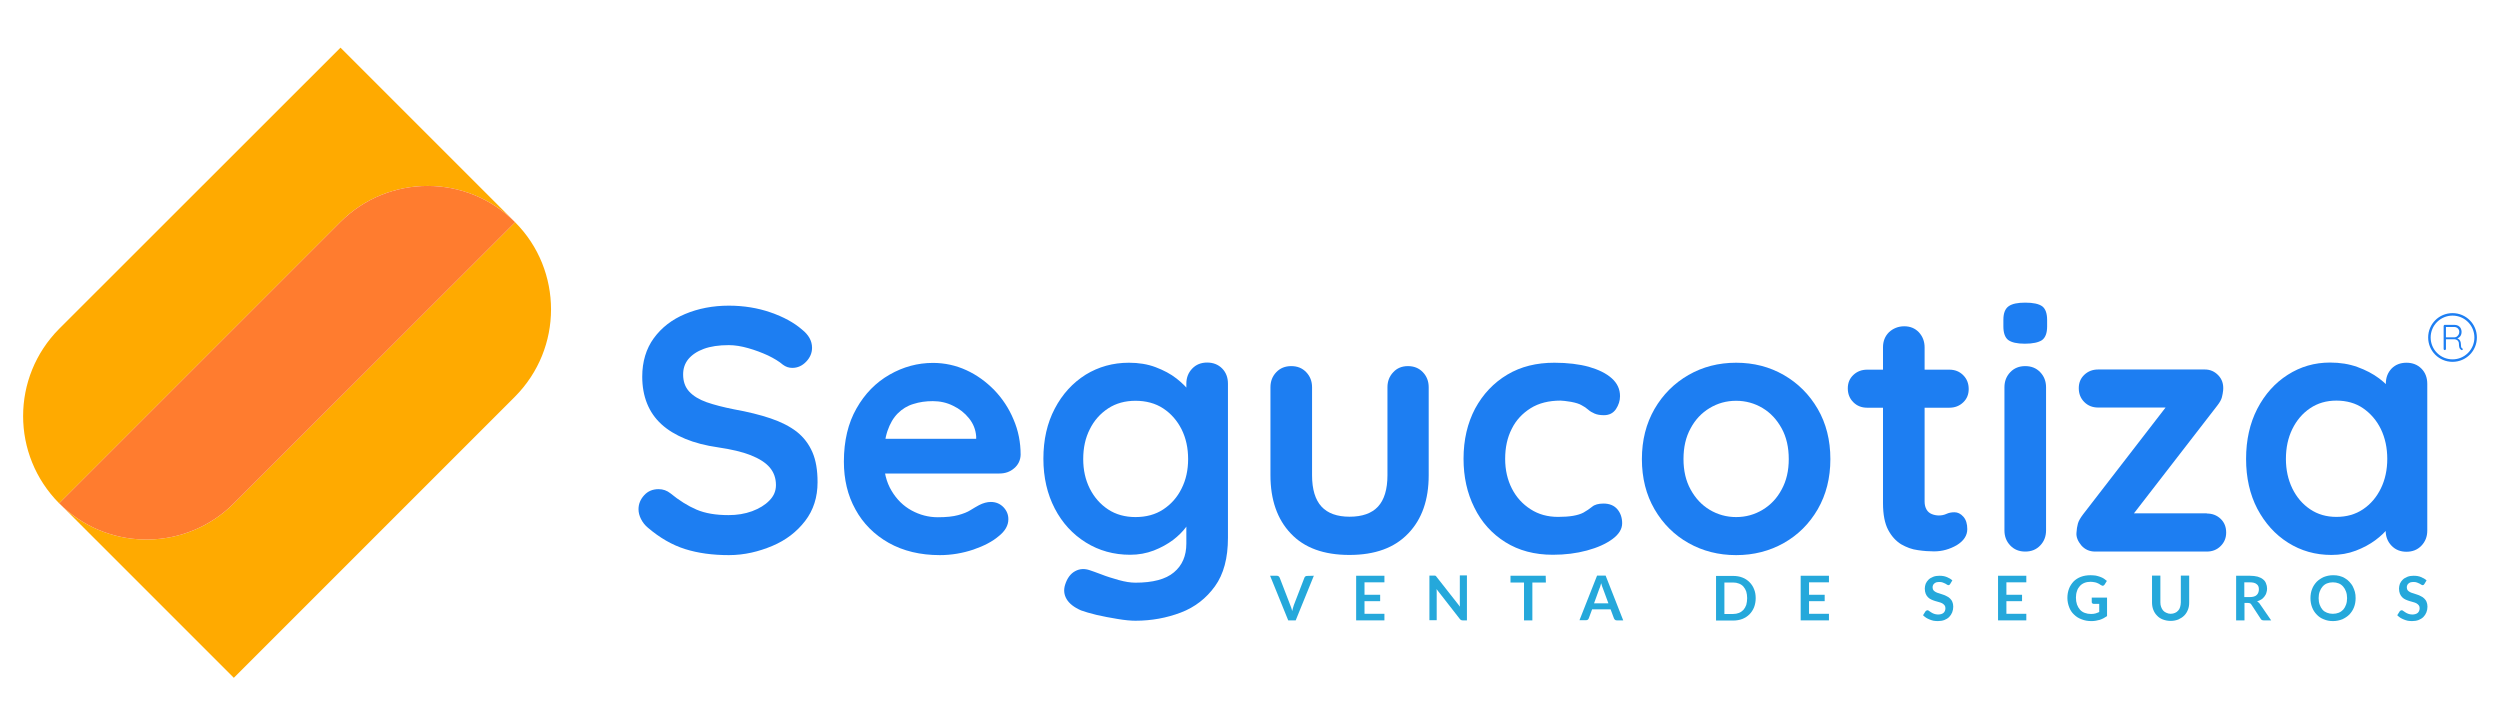 <?xml version="1.0" encoding="utf-8"?>
<!-- Generator: Adobe Illustrator 28.0.0, SVG Export Plug-In . SVG Version: 6.00 Build 0)  -->
<svg version="1.1" id="Capa_1" xmlns="http://www.w3.org/2000/svg" xmlns:xlink="http://www.w3.org/1999/xlink" x="0px" y="0px"
	 viewBox="0 0 1406 408" style="enable-background:new 0 0 1406 408;" xml:space="preserve">
<style type="text/css">
	.st0{fill:#25A8DB;}
	.st1{fill:#1D7EF2;}
	.st2{fill:#FFAA00;}
	.st3{fill:#FF7C2F;}
</style>
<g>
	<path class="st0" d="M738.9,323.8l-10.2,25.1h-4.2l-10.2-25.1h3.8c0.4,0,0.7,0.1,1,0.3c0.3,0.2,0.4,0.5,0.6,0.8l5.9,15.3
		c0.2,0.5,0.4,1,0.6,1.6s0.4,1.2,0.5,1.9c0.1-0.6,0.3-1.3,0.5-1.9s0.3-1.1,0.5-1.6l5.9-15.3c0.1-0.3,0.3-0.5,0.5-0.7
		c0.3-0.2,0.6-0.3,1-0.3L738.9,323.8L738.9,323.8z"/>
	<path class="st0" d="M767.4,327.5v7h8.8v3.6h-8.8v7.1h11.2v3.7h-15.9v-25.1h15.9v3.7L767.4,327.5L767.4,327.5z"/>
	<path class="st0" d="M825,323.8v25.1h-2.4c-0.4,0-0.7-0.1-0.9-0.2s-0.5-0.3-0.7-0.6l-13.1-16.8c0.1,0.8,0.1,1.5,0.1,2.1v15.4h-4.1
		v-25.1h2.5c0.2,0,0.4,0,0.5,0s0.3,0.1,0.4,0.1c0.1,0.1,0.2,0.1,0.3,0.2s0.2,0.2,0.3,0.4l13.2,16.8c0-0.4-0.1-0.8-0.1-1.2
		c0-0.4,0-0.8,0-1.1v-15.3h4V323.8z"/>
	<path class="st0" d="M869.4,327.6h-7.6v21.3h-4.7v-21.3h-7.6v-3.8h19.8L869.4,327.6L869.4,327.6z"/>
	<path class="st0" d="M912.9,348.9h-3.6c-0.4,0-0.7-0.1-1-0.3c-0.3-0.2-0.4-0.5-0.6-0.8l-1.9-5.1h-10.4l-1.9,5.1
		c-0.1,0.3-0.3,0.5-0.5,0.7c-0.3,0.2-0.6,0.3-1,0.3h-3.7l9.9-25.1h4.8L912.9,348.9z M904.6,339.4l-3.1-8.4c-0.2-0.4-0.3-0.8-0.5-1.3
		s-0.3-1.1-0.5-1.7c-0.2,0.6-0.3,1.1-0.5,1.7s-0.3,1-0.5,1.3l-3,8.3h8.1V339.4z"/>
	<path class="st0" d="M987.4,336.4c0,1.8-0.3,3.5-0.9,5.1c-0.6,1.5-1.5,2.9-2.6,4s-2.5,2-4,2.6c-1.6,0.6-3.3,0.9-5.2,0.9h-9.6v-25.1
		h9.6c1.9,0,3.7,0.3,5.2,0.9c1.6,0.6,2.9,1.5,4,2.6s2,2.4,2.6,4C987.1,332.8,987.4,334.5,987.4,336.4z M982.6,336.4
		c0-1.4-0.2-2.6-0.5-3.7c-0.4-1.1-0.9-2-1.6-2.8c-0.7-0.8-1.5-1.3-2.5-1.7c-1-0.4-2.1-0.6-3.3-0.6h-4.9v17.7h4.9
		c1.2,0,2.3-0.2,3.3-0.6s1.8-1,2.5-1.7c0.7-0.8,1.2-1.7,1.6-2.8C982.4,339,982.6,337.8,982.6,336.4z"/>
	<path class="st0" d="M1017.4,327.5v7h8.8v3.6h-8.8v7.1h11.2v3.7h-15.9v-25.1h15.9v3.7L1017.4,327.5L1017.4,327.5z"/>
	<path class="st0" d="M1096.8,328.4c-0.1,0.2-0.3,0.4-0.4,0.5c-0.2,0.1-0.4,0.2-0.6,0.2s-0.5-0.1-0.8-0.3c-0.3-0.2-0.6-0.4-1-0.6
		s-0.9-0.4-1.4-0.6s-1.2-0.3-1.9-0.3c-0.6,0-1.2,0.1-1.7,0.2c-0.5,0.2-0.9,0.4-1.2,0.7c-0.3,0.3-0.6,0.6-0.7,1
		c-0.2,0.4-0.2,0.8-0.2,1.3c0,0.6,0.2,1.1,0.5,1.5s0.8,0.7,1.3,1s1.2,0.5,1.9,0.7s1.4,0.5,2.1,0.7s1.4,0.5,2.1,0.9
		c0.7,0.3,1.3,0.7,1.9,1.3c0.5,0.5,1,1.1,1.3,1.9c0.3,0.7,0.5,1.6,0.5,2.7s-0.2,2.2-0.6,3.2s-1,1.9-1.7,2.6s-1.7,1.3-2.7,1.7
		c-1.1,0.4-2.3,0.6-3.7,0.6c-0.8,0-1.6-0.1-2.4-0.2c-0.8-0.2-1.5-0.4-2.2-0.7c-0.7-0.3-1.4-0.6-2-1s-1.2-0.9-1.7-1.4l1.4-2.2
		c0.1-0.2,0.3-0.3,0.5-0.4s0.4-0.2,0.6-0.2c0.3,0,0.6,0.1,0.9,0.4c0.3,0.2,0.7,0.5,1.2,0.8s1,0.6,1.6,0.8c0.6,0.2,1.4,0.4,2.2,0.4
		c1.3,0,2.4-0.3,3.1-0.9s1.1-1.5,1.1-2.7c0-0.7-0.2-1.2-0.5-1.6s-0.8-0.8-1.3-1.1c-0.5-0.3-1.2-0.5-1.9-0.7
		c-0.7-0.2-1.4-0.4-2.1-0.6s-1.4-0.5-2.1-0.8s-1.3-0.7-1.9-1.3c-0.5-0.5-1-1.2-1.3-2s-0.5-1.7-0.5-2.9c0-0.9,0.2-1.8,0.5-2.7
		c0.4-0.9,0.9-1.6,1.6-2.3c0.7-0.7,1.6-1.2,2.6-1.6s2.2-0.6,3.5-0.6c1.5,0,2.9,0.2,4.1,0.7c1.3,0.5,2.3,1.1,3.2,1.9L1096.8,328.4z"
		/>
	<path class="st0" d="M1128.4,327.5v7h8.8v3.6h-8.8v7.1h11.2v3.7h-15.9v-25.1h15.9v3.7L1128.4,327.5L1128.4,327.5z"/>
	<path class="st0" d="M1185,336.3v10.2c-1.3,0.9-2.6,1.6-4.1,2.1c-1.4,0.4-3,0.7-4.6,0.7c-2.1,0-3.9-0.3-5.6-1
		c-1.7-0.6-3.1-1.5-4.3-2.7c-1.2-1.1-2.1-2.5-2.7-4.1s-1-3.3-1-5.2c0-1.9,0.3-3.6,0.9-5.2s1.5-2.9,2.6-4.1c1.1-1.1,2.5-2,4.1-2.6
		s3.4-0.9,5.4-0.9c1,0,2,0.1,2.9,0.2c0.9,0.2,1.7,0.4,2.5,0.7c0.8,0.3,1.5,0.6,2.1,1s1.2,0.9,1.7,1.3l-1.3,2.1
		c-0.2,0.3-0.5,0.5-0.8,0.6s-0.7,0-1.1-0.3c-0.4-0.2-0.8-0.4-1.1-0.7c-0.4-0.2-0.8-0.4-1.3-0.6s-1-0.3-1.6-0.4s-1.3-0.2-2-0.2
		c-1.2,0-2.4,0.2-3.4,0.6s-1.9,1-2.6,1.8s-1.3,1.7-1.6,2.8c-0.4,1.1-0.6,2.3-0.6,3.7c0,1.4,0.2,2.7,0.6,3.9c0.4,1.1,1,2.1,1.7,2.9
		s1.6,1.4,2.7,1.8s2.2,0.6,3.5,0.6c0.9,0,1.8-0.1,2.5-0.3c0.7-0.2,1.4-0.5,2.1-0.8v-4.6h-3.2c-0.3,0-0.5-0.1-0.7-0.3
		c-0.2-0.2-0.3-0.4-0.3-0.6v-2.6h8.6V336.3z"/>
	<path class="st0" d="M1220.8,345.2c0.9,0,1.7-0.2,2.4-0.5c0.7-0.3,1.3-0.7,1.8-1.3c0.5-0.5,0.9-1.2,1.1-2s0.4-1.6,0.4-2.6v-15.1
		h4.7v15.1c0,1.5-0.2,2.9-0.7,4.1c-0.5,1.3-1.2,2.4-2.1,3.3s-2,1.6-3.3,2.2c-1.3,0.5-2.7,0.8-4.3,0.8c-1.6,0-3.1-0.3-4.4-0.8
		s-2.4-1.2-3.3-2.2c-0.9-0.9-1.6-2-2.1-3.3s-0.7-2.7-0.7-4.1v-15.1h4.7v15c0,1,0.1,1.8,0.4,2.6c0.3,0.8,0.6,1.4,1.1,2s1.1,1,1.8,1.3
		C1219.1,345,1219.9,345.2,1220.8,345.2z"/>
	<path class="st0" d="M1277.3,348.9h-4.2c-0.8,0-1.4-0.3-1.7-0.9l-5.3-8.1c-0.2-0.3-0.4-0.5-0.7-0.6c-0.2-0.1-0.6-0.2-1.1-0.2h-2
		v9.8h-4.7v-25.1h7.7c1.7,0,3.2,0.2,4.4,0.5c1.2,0.4,2.2,0.8,3,1.5c0.8,0.6,1.4,1.4,1.7,2.3c0.4,0.9,0.6,1.9,0.6,2.9
		c0,0.8-0.1,1.6-0.4,2.4c-0.2,0.8-0.6,1.4-1.1,2.1c-0.5,0.6-1,1.2-1.7,1.6c-0.7,0.5-1.5,0.8-2.4,1.1c0.3,0.2,0.6,0.4,0.8,0.6
		c0.3,0.2,0.5,0.5,0.7,0.8L1277.3,348.9z M1265.3,335.8c0.9,0,1.6-0.1,2.3-0.3c0.7-0.2,1.2-0.5,1.6-0.9s0.7-0.8,0.9-1.4
		c0.2-0.5,0.3-1.1,0.3-1.8c0-1.3-0.4-2.3-1.3-2.9c-0.8-0.7-2.1-1-3.9-1h-3v8.3L1265.3,335.8L1265.3,335.8z"/>
	<path class="st0" d="M1324.8,336.4c0,1.8-0.3,3.6-0.9,5.1c-0.6,1.6-1.5,2.9-2.6,4.1c-1.1,1.1-2.5,2-4,2.7c-1.6,0.6-3.3,1-5.2,1
		c-1.9,0-3.6-0.3-5.2-1c-1.6-0.6-2.9-1.5-4-2.7c-1.1-1.1-2-2.5-2.6-4.1s-0.9-3.3-0.9-5.1c0-1.8,0.3-3.6,0.9-5.1
		c0.6-1.6,1.5-2.9,2.6-4.1c1.1-1.1,2.5-2,4-2.7c1.6-0.6,3.3-1,5.2-1c1.3,0,2.5,0.1,3.6,0.4s2.2,0.7,3.1,1.3c0.9,0.5,1.8,1.2,2.5,2
		s1.4,1.6,1.9,2.6s0.9,2,1.2,3.1C1324.7,334,1324.8,335.1,1324.8,336.4z M1320,336.4c0-1.4-0.2-2.6-0.6-3.7s-0.9-2-1.6-2.8
		s-1.5-1.4-2.5-1.8s-2.1-0.6-3.3-0.6c-1.2,0-2.3,0.2-3.3,0.6s-1.8,1-2.5,1.8s-1.2,1.7-1.6,2.8c-0.4,1.1-0.6,2.3-0.6,3.7
		c0,1.4,0.2,2.6,0.6,3.7s0.9,2,1.6,2.8s1.5,1.3,2.5,1.7c1,0.4,2.1,0.6,3.3,0.6c1.2,0,2.3-0.2,3.3-0.6s1.8-1,2.5-1.7
		c0.7-0.8,1.2-1.7,1.6-2.8C1319.8,339,1320,337.8,1320,336.4z"/>
	<path class="st0" d="M1363.5,328.4c-0.1,0.2-0.3,0.4-0.4,0.5c-0.2,0.1-0.4,0.2-0.6,0.2s-0.5-0.1-0.8-0.3c-0.3-0.2-0.6-0.4-1-0.6
		s-0.9-0.4-1.4-0.6s-1.2-0.3-1.9-0.3c-0.6,0-1.2,0.1-1.7,0.2c-0.5,0.2-0.9,0.4-1.2,0.7c-0.3,0.3-0.6,0.6-0.7,1
		c-0.2,0.4-0.2,0.8-0.2,1.3c0,0.6,0.2,1.1,0.5,1.5s0.8,0.7,1.3,1s1.2,0.5,1.9,0.7s1.4,0.5,2.1,0.7s1.4,0.5,2.1,0.9
		c0.7,0.3,1.3,0.7,1.9,1.3c0.5,0.5,1,1.1,1.3,1.9c0.3,0.7,0.5,1.6,0.5,2.7s-0.2,2.2-0.6,3.2s-1,1.9-1.7,2.6s-1.7,1.3-2.7,1.7
		c-1.1,0.4-2.3,0.6-3.7,0.6c-0.8,0-1.6-0.1-2.4-0.2c-0.8-0.2-1.5-0.4-2.2-0.7c-0.7-0.3-1.4-0.6-2-1s-1.2-0.9-1.7-1.4l1.4-2.2
		c0.1-0.2,0.3-0.3,0.5-0.4s0.4-0.2,0.6-0.2c0.3,0,0.6,0.1,0.9,0.4c0.3,0.2,0.7,0.5,1.2,0.8s1,0.6,1.6,0.8c0.6,0.2,1.4,0.4,2.2,0.4
		c1.3,0,2.4-0.3,3.1-0.9s1.1-1.5,1.1-2.7c0-0.7-0.2-1.2-0.5-1.6s-0.8-0.8-1.3-1.1c-0.5-0.3-1.2-0.5-1.9-0.7
		c-0.7-0.2-1.4-0.4-2.1-0.6s-1.4-0.5-2.1-0.8s-1.3-0.7-1.9-1.3c-0.5-0.5-1-1.2-1.3-2s-0.5-1.7-0.5-2.9c0-0.9,0.2-1.8,0.5-2.7
		c0.4-0.9,0.9-1.6,1.6-2.3c0.7-0.7,1.6-1.2,2.6-1.6s2.2-0.6,3.5-0.6c1.5,0,2.9,0.2,4.1,0.7c1.3,0.5,2.3,1.1,3.2,1.9L1363.5,328.4z"
		/>
</g>
<g>
	<path class="st1" d="M409.9,312.2c-9.1,0-17.3-1.1-24.6-3.4c-7.3-2.3-14.2-6.3-20.9-12c-1.7-1.4-3-3.1-3.9-4.9s-1.4-3.6-1.4-5.5
		c0-3,1.1-5.6,3.2-7.9s4.8-3.4,8.1-3.4c2.5,0,4.7,0.8,6.6,2.3c4.9,4,9.8,7.1,14.7,9.2s10.9,3.1,18,3.1c4.8,0,9.2-0.7,13.3-2.2
		c4-1.5,7.3-3.5,9.7-6c2.5-2.5,3.7-5.4,3.7-8.7c0-3.9-1.2-7.2-3.5-9.9c-2.3-2.7-5.9-5-10.7-6.9c-4.8-1.9-10.9-3.3-18.3-4.4
		c-7-1-13.2-2.6-18.5-4.8s-9.8-4.9-13.4-8.2s-6.3-7.2-8.1-11.7c-1.8-4.5-2.7-9.5-2.7-15.1c0-8.4,2.2-15.7,6.5-21.6
		c4.4-6,10.2-10.5,17.6-13.6s15.6-4.7,24.6-4.7c8.4,0,16.3,1.3,23.5,3.8s13.1,5.7,17.6,9.6c3.8,3,5.7,6.4,5.7,10.3
		c0,2.9-1.1,5.5-3.3,7.8c-2.2,2.3-4.8,3.5-7.8,3.5c-2,0-3.7-0.6-5.3-1.8c-2.1-1.8-4.9-3.5-8.4-5.2c-3.5-1.6-7.2-3-11.1-4.1
		s-7.5-1.7-10.9-1.7c-5.6,0-10.3,0.7-14.1,2.1c-3.8,1.4-6.7,3.4-8.7,5.8c-2,2.5-2.9,5.3-2.9,8.6c0,3.9,1.1,7.1,3.4,9.6
		s5.6,4.5,9.8,6c4.3,1.5,9.4,2.8,15.4,4c7.8,1.4,14.7,3.1,20.6,5.1s10.8,4.5,14.7,7.5c3.9,3.1,6.8,6.9,8.8,11.5
		c2,4.6,2.9,10.2,2.9,16.9c0,8.4-2.3,15.7-7,21.8c-4.7,6.1-10.8,10.8-18.4,14S418.7,312.2,409.9,312.2z"/>
	<path class="st1" d="M528.6,312.2c-11,0-20.6-2.3-28.8-6.9c-8.1-4.6-14.4-10.9-18.7-18.8c-4.4-7.9-6.5-16.9-6.5-26.9
		c0-11.7,2.4-21.7,7.1-29.9c4.7-8.3,10.9-14.6,18.6-19s15.8-6.6,24.4-6.6c6.6,0,12.9,1.4,18.8,4.1c5.9,2.7,11.1,6.5,15.7,11.2
		c4.5,4.7,8.2,10.2,10.8,16.5c2.7,6.2,4,12.9,4,19.9c-0.1,3.1-1.4,5.7-3.7,7.6c-2.3,2-5.1,2.9-8.2,2.9h-74.5l-5.8-19.5h71.5
		l-4.3,3.9v-5.3c-0.3-3.8-1.6-7.1-4-10.1s-5.4-5.4-9-7.1c-3.6-1.8-7.4-2.6-11.4-2.6c-3.9,0-7.5,0.5-10.9,1.6c-3.4,1-6.3,2.8-8.8,5.3
		s-4.4,5.8-5.8,9.9c-1.4,4.2-2.1,9.4-2.1,15.8c0,7,1.5,13,4.4,17.8c2.9,4.9,6.7,8.6,11.3,11.1s9.5,3.8,14.7,3.8
		c4.8,0,8.6-0.4,11.5-1.2c2.9-0.8,5.2-1.7,6.9-2.8c1.8-1.1,3.3-2,4.8-2.8c2.3-1.2,4.6-1.8,6.6-1.8c2.9,0,5.2,1,7.1,2.9
		c1.9,2,2.8,4.2,2.8,6.8c0,3.5-1.8,6.7-5.5,9.6c-3.4,2.9-8.1,5.4-14.2,7.5C541.4,311.1,535.1,312.2,528.6,312.2z"/>
	<path class="st1" d="M634.9,204c5.5,0,10.5,0.8,15,2.5s8.5,3.8,11.8,6.4c3.3,2.6,5.9,5.2,7.8,7.9s2.8,4.9,2.8,6.7l-5.1,2.5v-14.2
		c0-3.4,1.1-6.2,3.3-8.5s5-3.4,8.4-3.4s6.2,1.1,8.4,3.3s3.3,5.1,3.3,8.6v86.7c0,11.3-2.4,20.4-7.3,27.2
		c-4.9,6.8-11.3,11.8-19.2,14.8s-16.4,4.6-25.5,4.6c-2.6,0-6-0.3-10.1-1c-4.2-0.7-8.1-1.4-11.9-2.3c-3.8-0.9-6.6-1.8-8.6-2.5
		c-3.9-1.7-6.6-3.8-8.1-6.3s-1.8-5.2-0.9-8.1c1.2-3.8,3.1-6.3,5.7-7.7c2.6-1.4,5.3-1.5,8.2-0.5c1.3,0.4,3.4,1.2,6.4,2.3
		c3,1.2,6.3,2.2,9.8,3.2c3.6,1,6.7,1.5,9.5,1.5c9.7,0,17-1.9,21.6-5.8c4.7-3.9,7-9.3,7-16.2v-17l2.3,1.8c0,1.7-0.9,3.7-2.6,6.1
		c-1.8,2.4-4.2,4.8-7.2,7.1c-3.1,2.3-6.7,4.3-10.8,5.9c-4.2,1.6-8.6,2.4-13.3,2.4c-9.2,0-17.5-2.3-24.9-6.9s-13.3-11-17.5-19.1
		s-6.4-17.4-6.4-28c0-10.7,2.1-20,6.4-28.2s10.1-14.5,17.4-19.1C617.8,206.3,625.9,204,634.9,204z M638.6,225.4
		c-5.8,0-11,1.4-15.4,4.3c-4.4,2.9-7.9,6.8-10.3,11.7c-2.5,4.9-3.7,10.5-3.7,16.8c0,6.1,1.2,11.6,3.7,16.6
		c2.5,4.9,5.9,8.8,10.3,11.7c4.4,2.9,9.6,4.3,15.4,4.3c6,0,11.2-1.4,15.6-4.3s7.9-6.8,10.3-11.7c2.5-4.9,3.7-10.5,3.7-16.6
		c0-6.2-1.2-11.8-3.7-16.8c-2.5-4.9-5.9-8.8-10.3-11.7S644.5,225.4,638.6,225.4z"/>
	<path class="st1" d="M791.8,205.9c3.4,0,6.2,1.1,8.4,3.4c2.2,2.3,3.3,5.1,3.3,8.5v49.5c0,13.8-3.8,24.7-11.5,32.7
		c-7.7,8.1-18.7,12.1-33.1,12.1c-14.4,0-25.4-4-33-12.1c-7.6-8-11.4-19-11.4-32.7v-49.5c0-3.4,1.1-6.2,3.3-8.5s5-3.4,8.4-3.4
		s6.2,1.1,8.4,3.4c2.2,2.3,3.3,5.1,3.3,8.5v49.5c0,7.9,1.8,13.8,5.3,17.6s8.8,5.7,15.8,5.7c7.1,0,12.5-1.9,16-5.7
		c3.5-3.8,5.3-9.7,5.3-17.6v-49.5c0-3.4,1.1-6.2,3.3-8.5C785.6,207.1,788.4,205.9,791.8,205.9z"/>
	<path class="st1" d="M874.2,204c7.4,0,13.9,0.8,19.4,2.3c5.5,1.6,9.8,3.7,12.9,6.5c3.1,2.8,4.6,6.1,4.6,10c0,2.6-0.8,5-2.3,7.3
		c-1.6,2.3-3.8,3.4-6.8,3.4c-2.1,0-3.8-0.3-5.2-0.9c-1.4-0.6-2.6-1.3-3.6-2.2s-2.3-1.8-3.7-2.5c-1.3-0.8-3.3-1.4-5.9-1.9
		c-2.7-0.4-4.6-0.7-5.9-0.7c-6.6,0-12.3,1.4-16.9,4.3c-4.6,2.9-8.2,6.7-10.6,11.6c-2.5,4.9-3.7,10.5-3.7,16.9
		c0,6.2,1.3,11.8,3.8,16.7c2.5,4.9,6,8.7,10.5,11.6s9.6,4.3,15.5,4.3c3.2,0,6-0.2,8.4-0.6c2.3-0.4,4.3-1,5.8-1.8
		c1.8-1,3.4-2.1,4.9-3.3c1.4-1.2,3.6-1.8,6.4-1.8c3.4,0,6,1.1,7.8,3.2s2.7,4.8,2.7,7.9c0,3.2-1.8,6.2-5.5,8.9s-8.4,4.8-14.3,6.4
		c-5.9,1.6-12.3,2.4-19.2,2.4c-10.3,0-19.2-2.4-26.7-7.1s-13.4-11.2-17.4-19.4c-4.1-8.2-6.1-17.3-6.1-27.5c0-10.7,2.2-20,6.5-28.2
		c4.4-8.1,10.4-14.5,18.1-19.1S864.2,204,874.2,204z"/>
	<path class="st1" d="M1029.4,258.2c0,10.7-2.4,20-7.1,28.2c-4.7,8.1-11.1,14.5-19.1,19s-16.9,6.8-26.8,6.8
		c-9.9,0-18.8-2.3-26.8-6.8s-14.4-10.9-19.1-19c-4.7-8.1-7.1-17.5-7.1-28.2s2.4-20,7.1-28.2c4.7-8.1,11.1-14.5,19.1-19.1
		s16.9-6.9,26.8-6.9c9.9,0,18.8,2.3,26.8,6.9c8,4.6,14.4,11,19.1,19.1C1027,238.1,1029.4,247.5,1029.4,258.2z M1006,258.2
		c0-6.6-1.3-12.4-4-17.3c-2.7-4.9-6.2-8.7-10.7-11.4s-9.5-4.1-14.9-4.1c-5.5,0-10.4,1.4-14.9,4.1c-4.5,2.7-8.1,6.5-10.7,11.4
		c-2.7,4.9-4,10.6-4,17.3c0,6.5,1.3,12.2,4,17.1s6.2,8.7,10.7,11.4c4.5,2.7,9.5,4.1,14.9,4.1c5.5,0,10.4-1.4,14.9-4.1
		s8.1-6.5,10.7-11.4C1004.7,270.4,1006,264.7,1006,258.2z"/>
	<path class="st1" d="M1050.1,207.9h46.2c3.1,0,5.7,1,7.8,3.1c2.1,2.1,3.1,4.7,3.1,7.8c0,3-1,5.5-3.1,7.5s-4.7,3-7.8,3h-46.2
		c-3.1,0-5.7-1-7.8-3.1c-2.1-2.1-3.1-4.7-3.1-7.8c0-3,1-5.5,3.1-7.5C1044.4,208.9,1047,207.9,1050.1,207.9z M1070.9,183.5
		c3.4,0,6.1,1.1,8.3,3.4c2.1,2.3,3.2,5.1,3.2,8.5v86.7c0,1.8,0.4,3.3,1.1,4.5s1.7,2,2.9,2.5c1.2,0.5,2.6,0.8,4,0.8
		c1.6,0,3-0.3,4.3-0.9s2.8-0.9,4.5-0.9c1.8,0,3.5,0.8,5,2.5s2.2,4,2.2,7c0,3.6-2,6.6-5.9,9c-4,2.3-8.2,3.5-12.8,3.5
		c-2.7,0-5.8-0.2-9.1-0.7c-3.3-0.4-6.4-1.6-9.4-3.3c-2.9-1.8-5.4-4.5-7.3-8.1s-2.9-8.6-2.9-15v-87.7c0-3.4,1.1-6.2,3.4-8.5
		C1064.7,184.7,1067.6,183.5,1070.9,183.5z"/>
	<path class="st1" d="M1138.8,193.3c-4.4,0-7.5-0.7-9.4-2.1c-1.8-1.4-2.7-4-2.7-7.6v-3.7c0-3.8,1-6.3,3-7.7s5.1-2,9.3-2
		c4.5,0,7.7,0.7,9.6,2.1c1.8,1.4,2.7,4,2.7,7.6v3.7c0,3.8-1,6.3-2.9,7.7C1146.4,192.6,1143.2,193.3,1138.8,193.3z M1150.7,298.3
		c0,3.4-1.1,6.2-3.3,8.5c-2.2,2.3-5,3.4-8.4,3.4s-6.2-1.1-8.4-3.4c-2.2-2.3-3.3-5.1-3.3-8.5v-80.5c0-3.4,1.1-6.2,3.3-8.5
		c2.2-2.3,5-3.4,8.4-3.4s6.2,1.1,8.4,3.4c2.2,2.3,3.3,5.1,3.3,8.5V298.3z"/>
	<path class="st1" d="M1241.1,288.8c3.1,0,5.7,1,7.8,3c2.1,2,3.1,4.6,3.1,7.7c0,3-1,5.5-3.1,7.6s-4.7,3.1-7.8,3.1h-62.8
		c-3.2,0-5.8-1.2-7.8-3.5c-1.9-2.3-2.9-4.7-2.7-7c0.1-2,0.4-3.7,0.8-5.2s1.4-3.2,2.9-5.2l48.5-62.8l-0.4,2.7H1180
		c-3.1,0-5.7-1-7.8-3.1c-2.1-2.1-3.1-4.7-3.1-7.8c0-3,1-5.5,3.1-7.5s4.7-3,7.8-3h60c3,0,5.5,1.1,7.6,3.3s3,5,2.7,8.4
		c-0.1,1.3-0.4,2.6-0.7,3.9c-0.3,1.3-1.2,2.9-2.6,4.7l-47.8,61.8v-1.2h41.9V288.8z"/>
	<path class="st1" d="M1353.4,204c3.4,0,6.2,1.1,8.4,3.3c2.2,2.2,3.3,5.1,3.3,8.6v82.5c0,3.4-1.1,6.2-3.3,8.5
		c-2.2,2.3-5,3.4-8.4,3.4s-6.2-1.1-8.4-3.4c-2.2-2.3-3.3-5.1-3.3-8.5v-9.6l4.3,1.8c0,1.7-0.9,3.7-2.7,6.1c-1.8,2.4-4.3,4.8-7.4,7.1
		c-3.1,2.3-6.8,4.3-11,5.9s-8.8,2.4-13.7,2.4c-9,0-17.1-2.3-24.4-6.9s-13-11-17.3-19.1c-4.2-8.1-6.3-17.4-6.3-28
		c0-10.7,2.1-20,6.3-28.2c4.2-8.1,9.9-14.5,17.1-19.1s15.1-6.9,23.8-6.9c5.6,0,10.7,0.8,15.4,2.5c4.7,1.7,8.7,3.8,12.2,6.4
		c3.4,2.6,6.1,5.2,8,7.9s2.8,4.9,2.8,6.7l-7,2.5v-14.2c0-3.4,1.1-6.2,3.3-8.5C1347.2,205.1,1350,204,1353.4,204z M1314,290.7
		c5.7,0,10.7-1.4,15-4.3s7.6-6.8,10-11.7c2.4-4.9,3.6-10.5,3.6-16.6c0-6.2-1.2-11.8-3.6-16.8c-2.4-4.9-5.8-8.8-10-11.7
		s-9.3-4.3-15-4.3c-5.6,0-10.5,1.4-14.8,4.3c-4.3,2.9-7.6,6.8-10,11.7s-3.6,10.5-3.6,16.8c0,6.1,1.2,11.6,3.6,16.6
		c2.4,4.9,5.7,8.8,10,11.7C1303.5,289.3,1308.4,290.7,1314,290.7z"/>
</g>
<g>
	<path class="st2" d="M289.6,124.9c-27.1-27.1-71.1-27.1-98.2,0L33.3,283l2.2,2.2c-0.8-0.7-1.5-1.4-2.2-2.1
		C19.8,269.5,13,251.8,13,234s6.8-35.5,20.3-49.1L191.5,26.8L289.6,124.9z"/>
	<path class="st2" d="M309.9,174c0,17.8-6.8,35.5-20.3,49.1L131.5,381.2l-96-96c27.2,25,69.6,24.3,96-2.1L289.7,125
		C303.2,138.5,309.9,156.3,309.9,174z"/>
	<path class="st3" d="M289.7,125L131.5,283.1c-26.4,26.4-68.8,27.1-96,2.1l-2.2-2.2l158.1-158.1c27.1-27.1,71.1-27.1,98.2,0
		C289.6,124.9,289.7,125,289.7,125z"/>
</g>
<g>
	<path class="st1" d="M1385,196.2c0-0.1-0.1-0.3-0.3-0.3c-0.1-0.1-0.3-0.2-0.4-0.4s-0.2-0.4-0.2-0.7s-0.1-0.8-0.1-1.4
		c0-0.7-0.2-1.3-0.4-1.7c-0.3-0.5-0.6-0.9-1-1.1c-0.2-0.1-0.4-0.2-0.6-0.3c0.4-0.2,0.9-0.4,1.2-0.7c0.4-0.3,0.7-0.8,0.9-1.3
		c0.2-0.5,0.3-1.1,0.3-1.7c0-0.7-0.2-1.4-0.5-2s-0.8-1-1.4-1.4c-0.6-0.3-1.3-0.5-2.1-0.5h-5.5c-0.2,0-0.3,0.1-0.4,0.2
		c-0.1,0.1-0.2,0.3-0.2,0.4v13c0,0.2,0.1,0.3,0.2,0.4c0.1,0.1,0.3,0.2,0.5,0.2s0.3-0.1,0.4-0.2c0.1-0.1,0.2-0.3,0.2-0.4v-5.5h4.5
		c0.3,0,0.6,0,0.9,0.1s0.6,0.2,0.9,0.4s0.5,0.4,0.7,0.8c0.2,0.3,0.3,0.8,0.3,1.3c0,0.8,0.1,1.4,0.2,1.9c0.1,0.4,0.3,0.8,0.5,1
		s0.4,0.4,0.6,0.5c0.1,0.1,0.2,0.1,0.3,0.1c0.1,0,0.2,0,0.3-0.1c0.1,0,0.2-0.1,0.2-0.2C1385.1,196.5,1385.1,196.3,1385,196.2z
		 M1380.5,189.7h-4.9v-5.8h4.7c0.8,0,1.5,0.3,2,0.8s0.8,1.2,0.8,1.9c0,0.6-0.1,1.1-0.4,1.6s-0.6,0.8-1,1.1
		C1381.4,189.5,1381,189.7,1380.5,189.7z"/>
	<g>
		<g>
			<path class="st1" d="M1379.3,203.5c-7.6,0-13.7-6.1-13.7-13.7s6.1-13.7,13.7-13.7s13.7,6.1,13.7,13.7S1386.9,203.5,1379.3,203.5z
				 M1379.3,177.5c-6.8,0-12.3,5.5-12.3,12.3s5.5,12.3,12.3,12.3s12.3-5.5,12.3-12.3S1386.1,177.5,1379.3,177.5z"/>
		</g>
	</g>
</g>
</svg>
